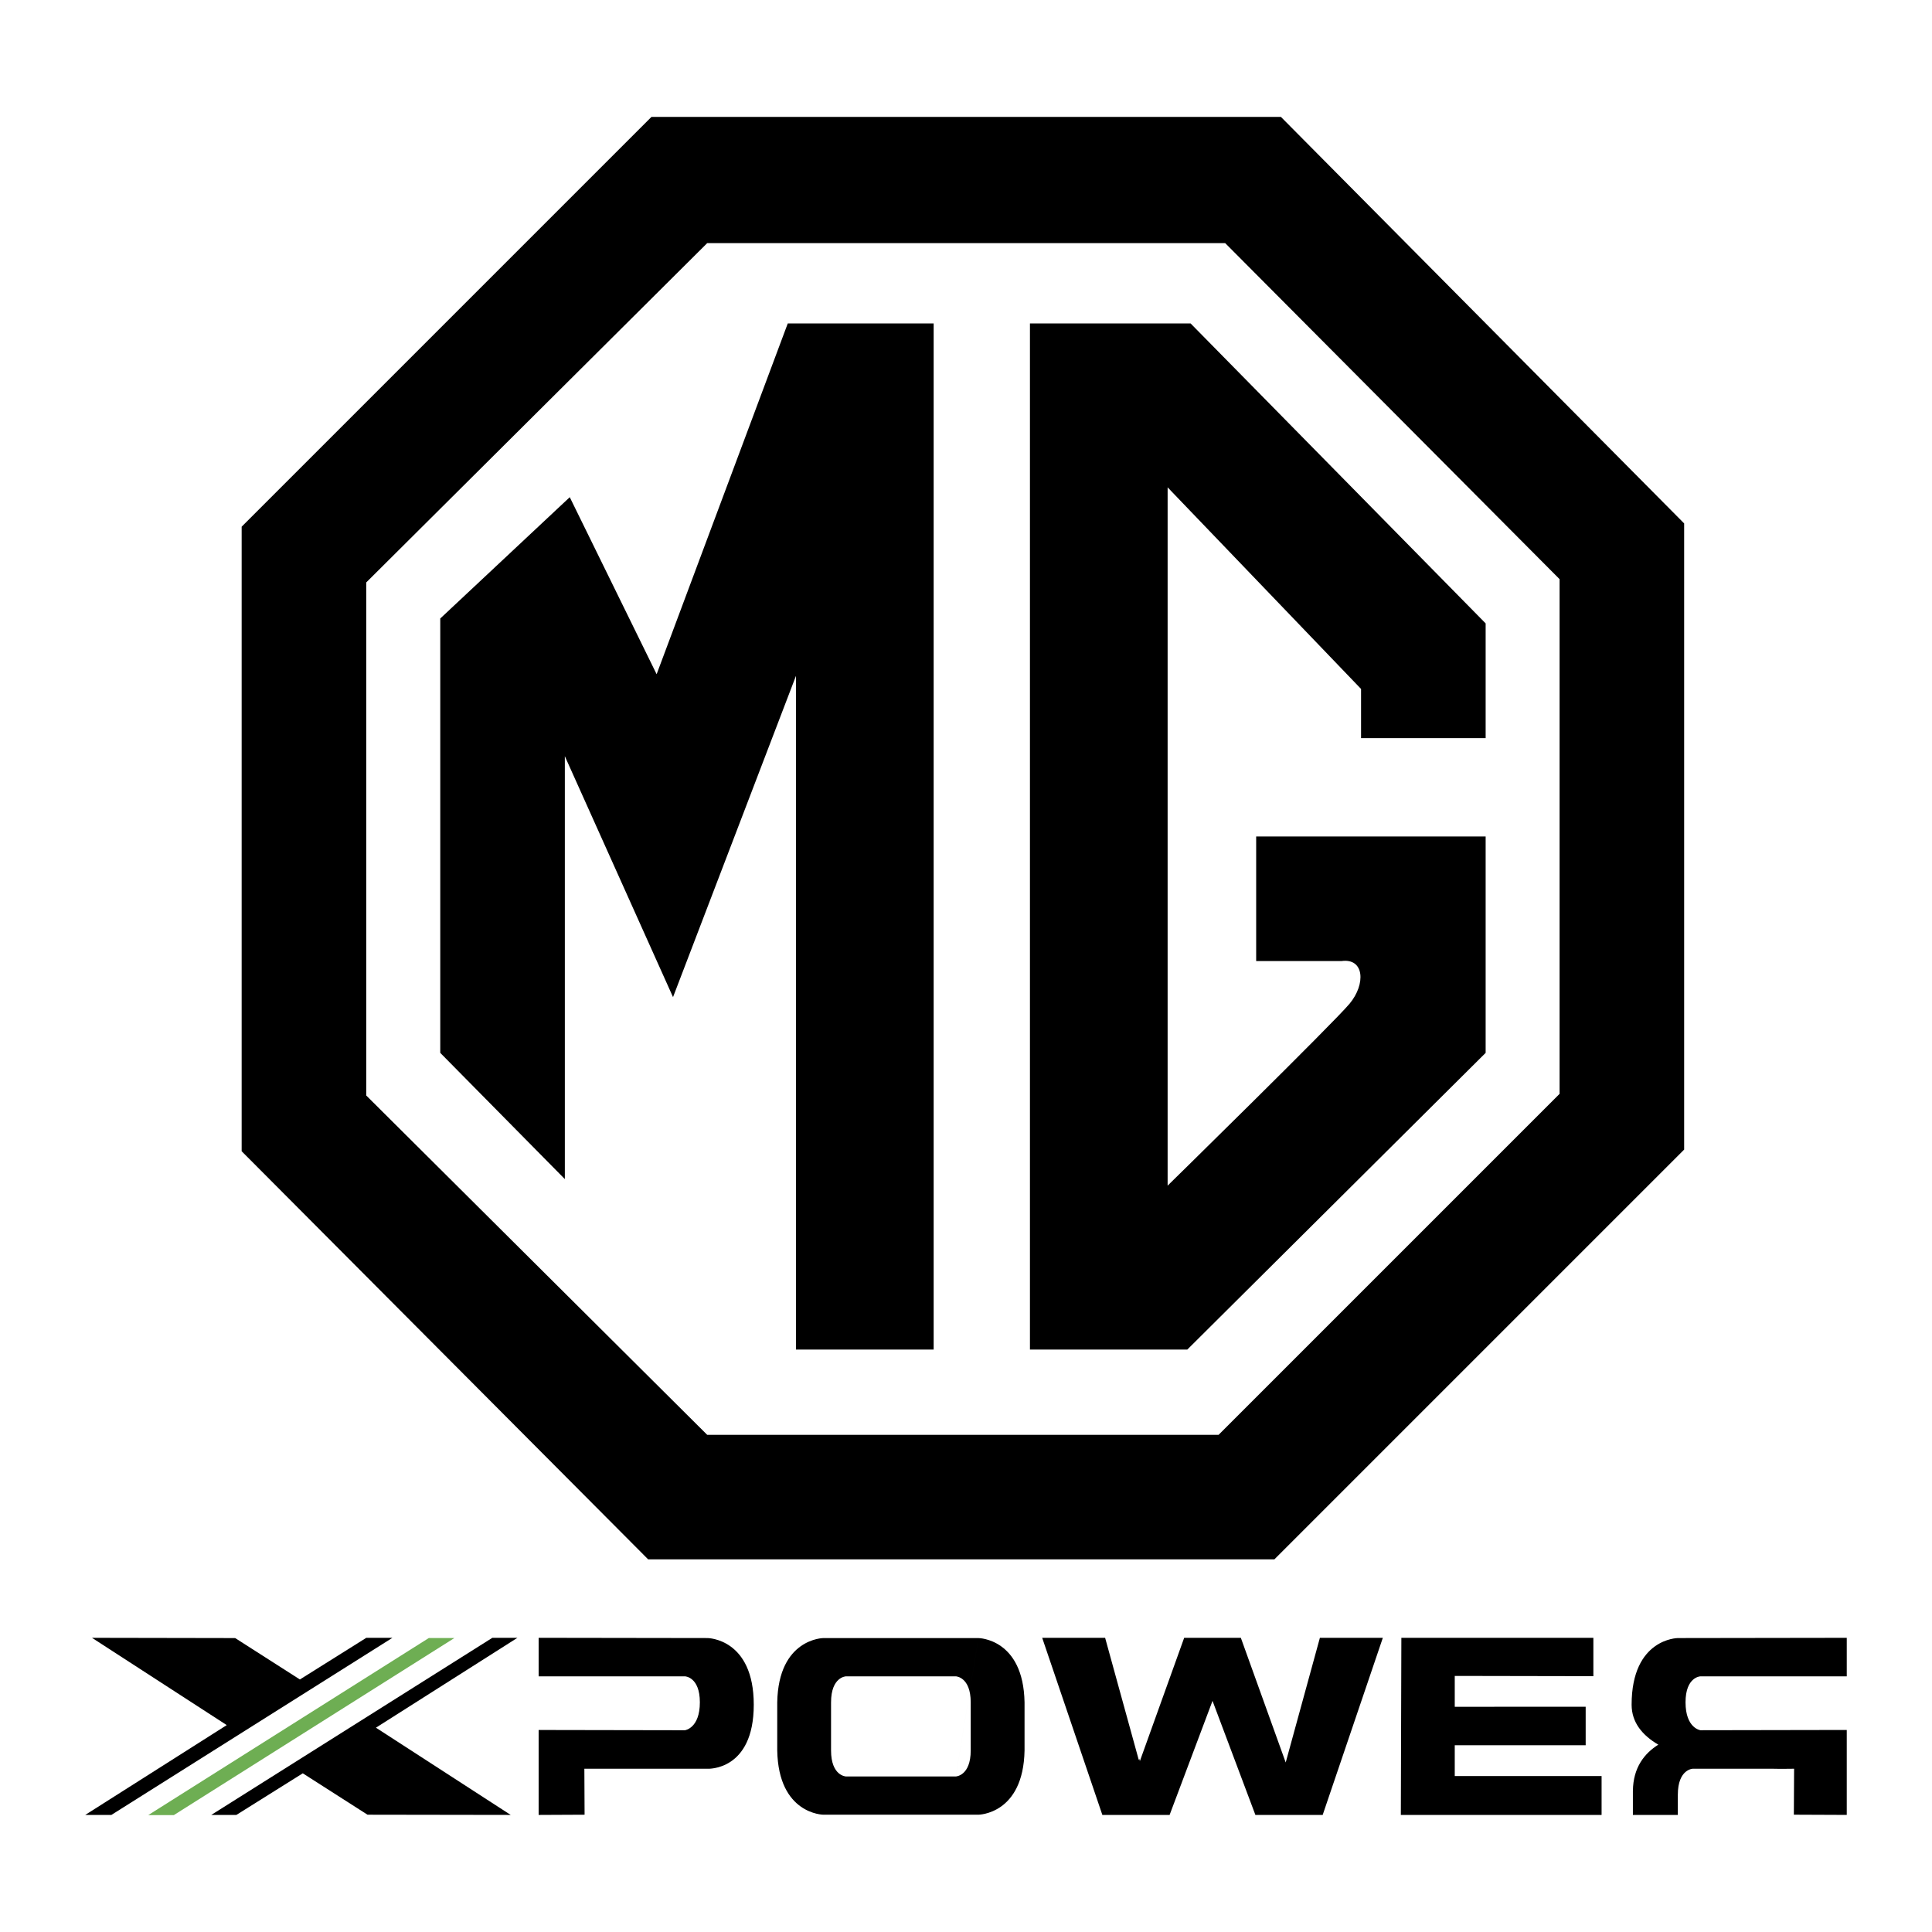 <svg xmlns="http://www.w3.org/2000/svg" width="2500" height="2500" viewBox="0 0 192.756 192.756"><g fill-rule="evenodd" clip-rule="evenodd"><path fill="#fff" fill-opacity="0" d="M0 0h192.756v192.756H0V0z"/><path d="M9.176 163.405l13.446 8.709-14.118 8.962h2.607l28.042-17.671h-2.606l-6.627 4.156-6.458-4.13-14.286-.026zM50.953 181.076l-13.446-8.704 14.118-8.967h-2.503l-28.044 17.671h2.504l6.627-4.152 6.458 4.13 14.286.022z"/><path fill="#6eae53" d="M17.344 181.093h-2.553l27.994-17.669h2.554l-27.995 17.669z"/><path d="M75.203 170.081c0 6.629-4.61 6.388-4.61 6.388H58.302l.022 4.585-4.584.022v-8.475l14.596.026s1.489-.193 1.489-2.786c0-2.547-1.489-2.593-1.489-2.593H53.74v-3.844l16.854.025c-.001.002 4.609.026 4.609 6.652zM97.617 163.431H82.145s-4.483.035-4.6 6.411v4.802c.116 6.375 4.6 6.41 4.6 6.41h15.472s4.484-.035 4.602-6.41v-4.802c-.117-6.376-4.602-6.411-4.602-6.411l-2.256 13.807H84.402s-1.488-.048-1.488-2.594v-4.802c0-2.547 1.488-2.593 1.488-2.593h10.959s1.487.046 1.487 2.593v4.802c0 2.546-1.487 2.594-1.487 2.594l2.256-13.807zM131.686 163.405l-3.411 12.439-4.476-12.439h-5.654l-4.418 12.295-.063-.229-.045.133-3.361-12.199h-6.279l6.003 17.671h6.709l4.282-11.381 4.277 11.381h6.713l6.002-17.671h-6.279zM169.652 167.249h14.6v-3.844l-16.854.025s-4.611.024-4.611 6.65c0 1.776 1.082 3.06 2.664 3.986-1.369.856-2.512 2.269-2.535 4.602h-.002v2.407h4.484v-2.016c0-2.544 1.488-2.592 1.488-2.592h7.959c.637.016 1.012.011 1.012.011l1.141-.011-.025 4.585 5.279.022v-8.475l-14.6.026s-1.486-.193-1.486-2.786c0-2.544 1.486-2.59 1.486-2.59zM145.141 174.122h13.062v-3.841l-13.062.007v-3.081l13.83.026v-3.828h-19.157l-.052 17.671h20.029v-3.881h-14.65v-3.073zM127.797 11.663h-62.8L24.11 52.549v62.31l40.559 40.721h62.474l40.885-40.885V52.222l-40.231-40.559zm27.803 97.471l-34.02 34.019H70.557l-34.016-33.854v-51.19l34.016-33.852h51.68L155.6 57.783v51.351z"/><path d="M65.512 67.268l-8.667-17.664-12.92 12.103v43.338l12.429 12.593V75.445l10.794 24.038L79.414 67.43v67.216h13.737V32.269H78.596L65.512 67.268zM102.758 32.269v102.378h15.699l29.766-29.602V83.456h-22.895v12.431h8.504c2.289-.326 2.453 2.289.816 4.252-1.635 1.961-18.154 18.153-18.154 18.153V48.623l19.299 20.114v4.907h12.43V62.197l-29.438-29.929h-16.027v.001z"/></g></svg>
